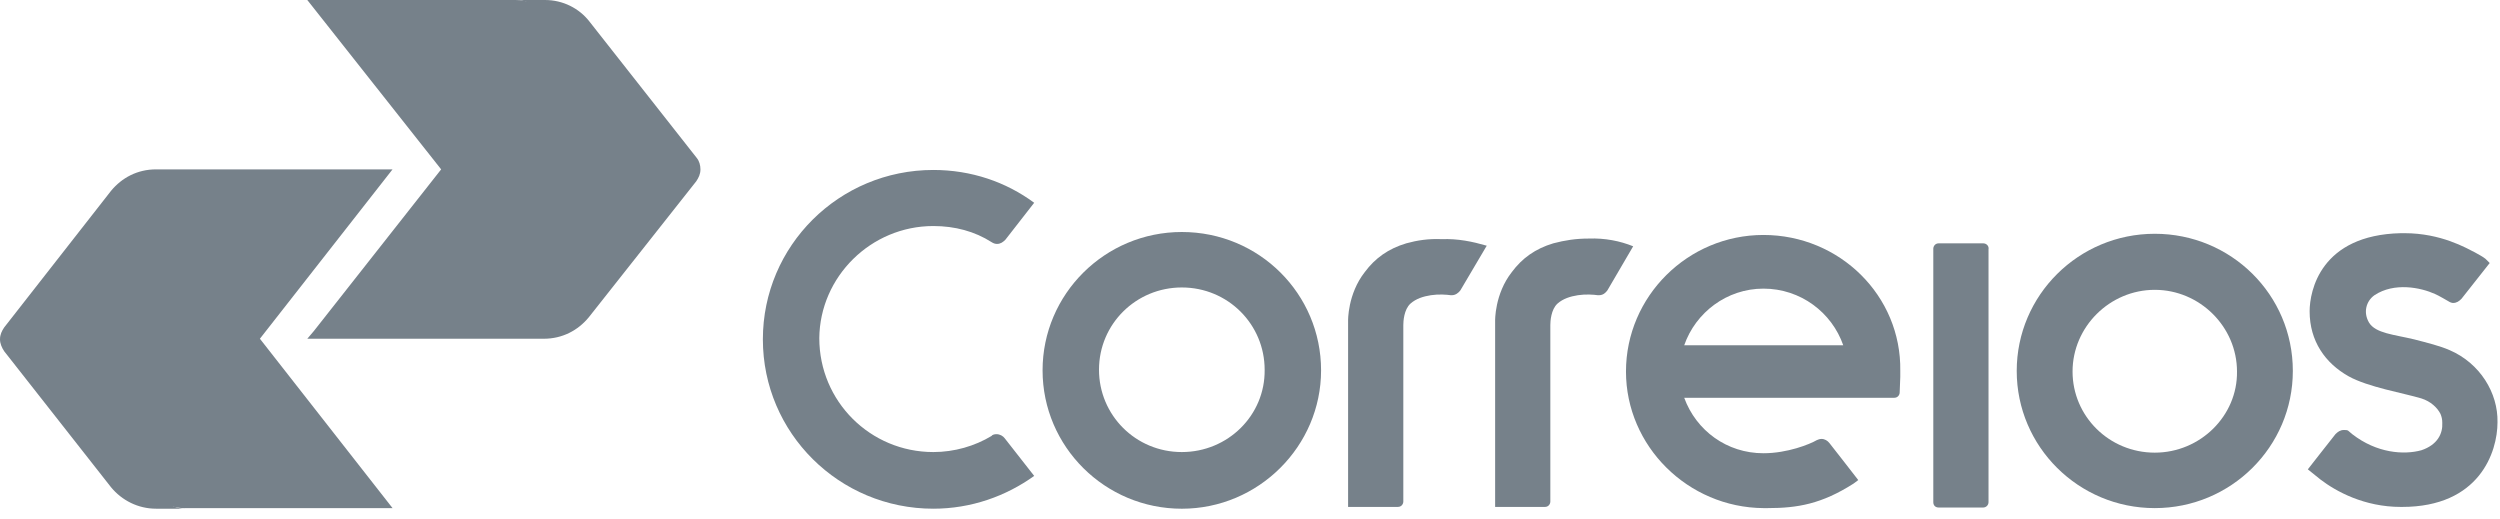 <svg xmlns="http://www.w3.org/2000/svg" width="135" height="28" viewBox="0 0 135 28" fill="none"><path fill-rule="evenodd" clip-rule="evenodd" d="M14.035 18.292L13.97 18.196L8.622 24.862C8.395 25.12 8.233 25.506 8.233 26.086C8.233 26.698 8.817 27.438 9.951 27.438H21.198L14.035 18.292Z" fill="#76818A"></path><path fill-rule="evenodd" clip-rule="evenodd" d="M23.822 9.146L23.886 9.243L29.169 2.576C29.396 2.319 29.558 1.932 29.558 1.353C29.558 0.741 28.975 0 27.841 0H16.594L23.822 9.146Z" fill="#76818A"></path><path d="M37.629 8.534L31.827 1.159C31.276 0.451 30.401 0 29.429 0H28.262H28.197H27.873C28.716 0 29.396 0.676 29.396 1.546C29.396 1.9 29.267 2.222 29.072 2.48L23.822 9.146L16.95 17.873L16.594 18.292H29.364C30.369 18.292 31.212 17.841 31.795 17.133L37.597 9.79C37.726 9.597 37.824 9.404 37.824 9.146C37.824 8.921 37.759 8.695 37.629 8.534Z" fill="#76818A"></path><path d="M21.197 9.146H8.427C7.422 9.146 6.58 9.597 5.996 10.306L0.227 17.68C0.097 17.874 0 18.067 0 18.324C0 18.55 0.097 18.775 0.227 18.968L5.996 26.311C6.58 27.02 7.455 27.47 8.427 27.47H9.594H9.626H9.983C9.14 27.47 8.427 26.794 8.427 25.925C8.427 25.57 8.557 25.248 8.751 24.991L14.034 18.292L21.197 9.146Z" fill="#76818A"></path><path d="M85.793 12.882C85.08 12.882 84.496 12.978 83.88 13.139C82.908 13.429 82.195 13.944 81.644 14.685C80.704 15.877 80.737 17.326 80.737 17.326V27.374H83.427C83.621 27.374 83.718 27.213 83.718 27.084V17.551C83.718 17.358 83.751 16.714 84.107 16.392C84.399 16.134 84.788 16.006 85.209 15.941C85.631 15.877 86.052 15.909 86.279 15.941C86.279 15.941 86.311 15.941 86.344 15.941C86.571 15.941 86.7 15.812 86.797 15.684L88.191 13.3C87.478 13.011 86.668 12.85 85.793 12.882Z" fill="#76818A"></path><path d="M75.941 13.139C74.969 13.429 74.255 13.944 73.704 14.685C72.765 15.877 72.797 17.326 72.797 17.326V27.373H75.487C75.682 27.373 75.779 27.212 75.779 27.084V17.551C75.779 17.358 75.811 16.714 76.168 16.392C76.46 16.134 76.849 16.005 77.27 15.941C77.691 15.877 78.112 15.909 78.339 15.941C78.339 15.941 78.372 15.941 78.404 15.941C78.599 15.941 78.761 15.812 78.858 15.683L80.284 13.268C79.506 13.043 78.728 12.882 77.853 12.914C77.14 12.882 76.524 12.978 75.941 13.139Z" fill="#76818A"></path><path d="M50.4 12.206C51.567 12.206 52.637 12.495 53.544 13.075C53.642 13.139 53.739 13.172 53.836 13.172C54.03 13.172 54.16 13.075 54.29 12.946L55.846 10.95C54.322 9.822 52.442 9.178 50.4 9.178C45.312 9.178 41.195 13.268 41.195 18.324C41.195 23.38 45.312 27.47 50.4 27.47C52.442 27.47 54.322 26.794 55.846 25.699L54.257 23.67C54.16 23.541 53.998 23.445 53.803 23.445C53.706 23.445 53.577 23.477 53.544 23.541C52.637 24.089 51.535 24.411 50.4 24.411C46.997 24.411 44.242 21.674 44.242 18.26C44.274 14.943 47.029 12.206 50.4 12.206Z" fill="#76818A"></path><path d="M95.225 12.688C91.141 12.688 87.803 16.005 87.803 20.063C87.803 24.088 91.141 27.405 95.225 27.438C95.29 27.438 95.452 27.438 95.452 27.438C97.073 27.438 98.369 27.212 100.087 26.117L100.346 25.924C100.346 25.924 98.823 23.959 98.79 23.927C98.693 23.798 98.531 23.702 98.369 23.702C98.272 23.702 98.174 23.734 98.11 23.766C97.721 23.992 96.522 24.475 95.225 24.475C93.248 24.475 91.595 23.251 90.947 21.48H101.124H102.291C102.485 21.48 102.583 21.319 102.583 21.19L102.615 20.353C102.615 20.224 102.615 20.127 102.615 20.03C102.68 15.973 99.341 12.688 95.225 12.688ZM90.947 18.646C91.562 16.875 93.248 15.586 95.225 15.586C97.235 15.586 98.92 16.875 99.536 18.646H90.947Z" fill="#76818A"></path><path d="M107.089 13.14H104.69C104.496 13.14 104.398 13.301 104.398 13.43V27.116C104.398 27.309 104.528 27.406 104.69 27.406H107.089C107.251 27.406 107.38 27.277 107.38 27.116V13.462C107.413 13.301 107.283 13.14 107.089 13.14Z" fill="#76818A"></path><path d="M63.818 12.528C59.67 12.528 56.299 15.877 56.299 19.999C56.299 24.121 59.67 27.471 63.818 27.471C67.967 27.471 71.338 24.089 71.338 19.999C71.338 15.877 67.999 12.528 63.818 12.528ZM63.818 24.411C61.323 24.411 59.346 22.415 59.346 19.967C59.346 17.487 61.355 15.523 63.818 15.523C66.314 15.523 68.291 17.52 68.291 19.967C68.324 22.415 66.314 24.411 63.818 24.411Z" fill="#76818A"></path><path d="M116.358 12.624C112.242 12.624 108.903 15.941 108.903 20.031C108.903 24.121 112.242 27.438 116.358 27.438C120.474 27.438 123.813 24.121 123.813 20.031C123.813 15.909 120.474 12.624 116.358 12.624ZM116.358 24.443C113.895 24.443 111.918 22.479 111.918 20.063C111.918 17.648 113.927 15.651 116.358 15.651C118.789 15.651 120.798 17.648 120.798 20.063C120.831 22.446 118.821 24.443 116.358 24.443Z" fill="#76818A"></path><path d="M132.272 18.904C131.754 18.679 131.105 18.518 130.36 18.325C129.29 18.067 128.286 18.003 127.929 17.423C127.605 16.875 127.767 16.264 128.221 15.941C129.29 15.233 130.716 15.523 131.494 15.877C131.656 15.941 132.207 16.264 132.207 16.264C132.305 16.328 132.402 16.36 132.467 16.36C132.661 16.36 132.791 16.264 132.92 16.135L134.444 14.203L134.217 13.977C134.055 13.848 133.86 13.752 133.634 13.623C133.18 13.397 131.818 12.592 129.841 12.592C129.777 12.592 129.712 12.592 129.647 12.592C125.304 12.689 124.72 15.716 124.72 16.811C124.72 18.421 125.563 19.613 126.827 20.321C127.864 20.901 129.777 21.223 130.749 21.513C131.267 21.674 131.624 22.028 131.786 22.35C131.851 22.511 131.883 22.64 131.883 22.833C131.916 23.413 131.624 24.025 130.749 24.315C129.809 24.572 128.35 24.476 127.022 23.445C126.989 23.413 126.827 23.284 126.795 23.252C126.73 23.22 126.665 23.22 126.568 23.22C126.373 23.22 126.244 23.316 126.114 23.445C126.082 23.477 124.623 25.345 124.623 25.345C124.623 25.345 125.142 25.764 125.304 25.893C126.146 26.537 127.67 27.374 129.647 27.374H129.712C133.893 27.374 134.865 24.411 134.865 22.801C134.898 21.223 133.925 19.613 132.272 18.904Z" fill="#76818A"></path></svg>